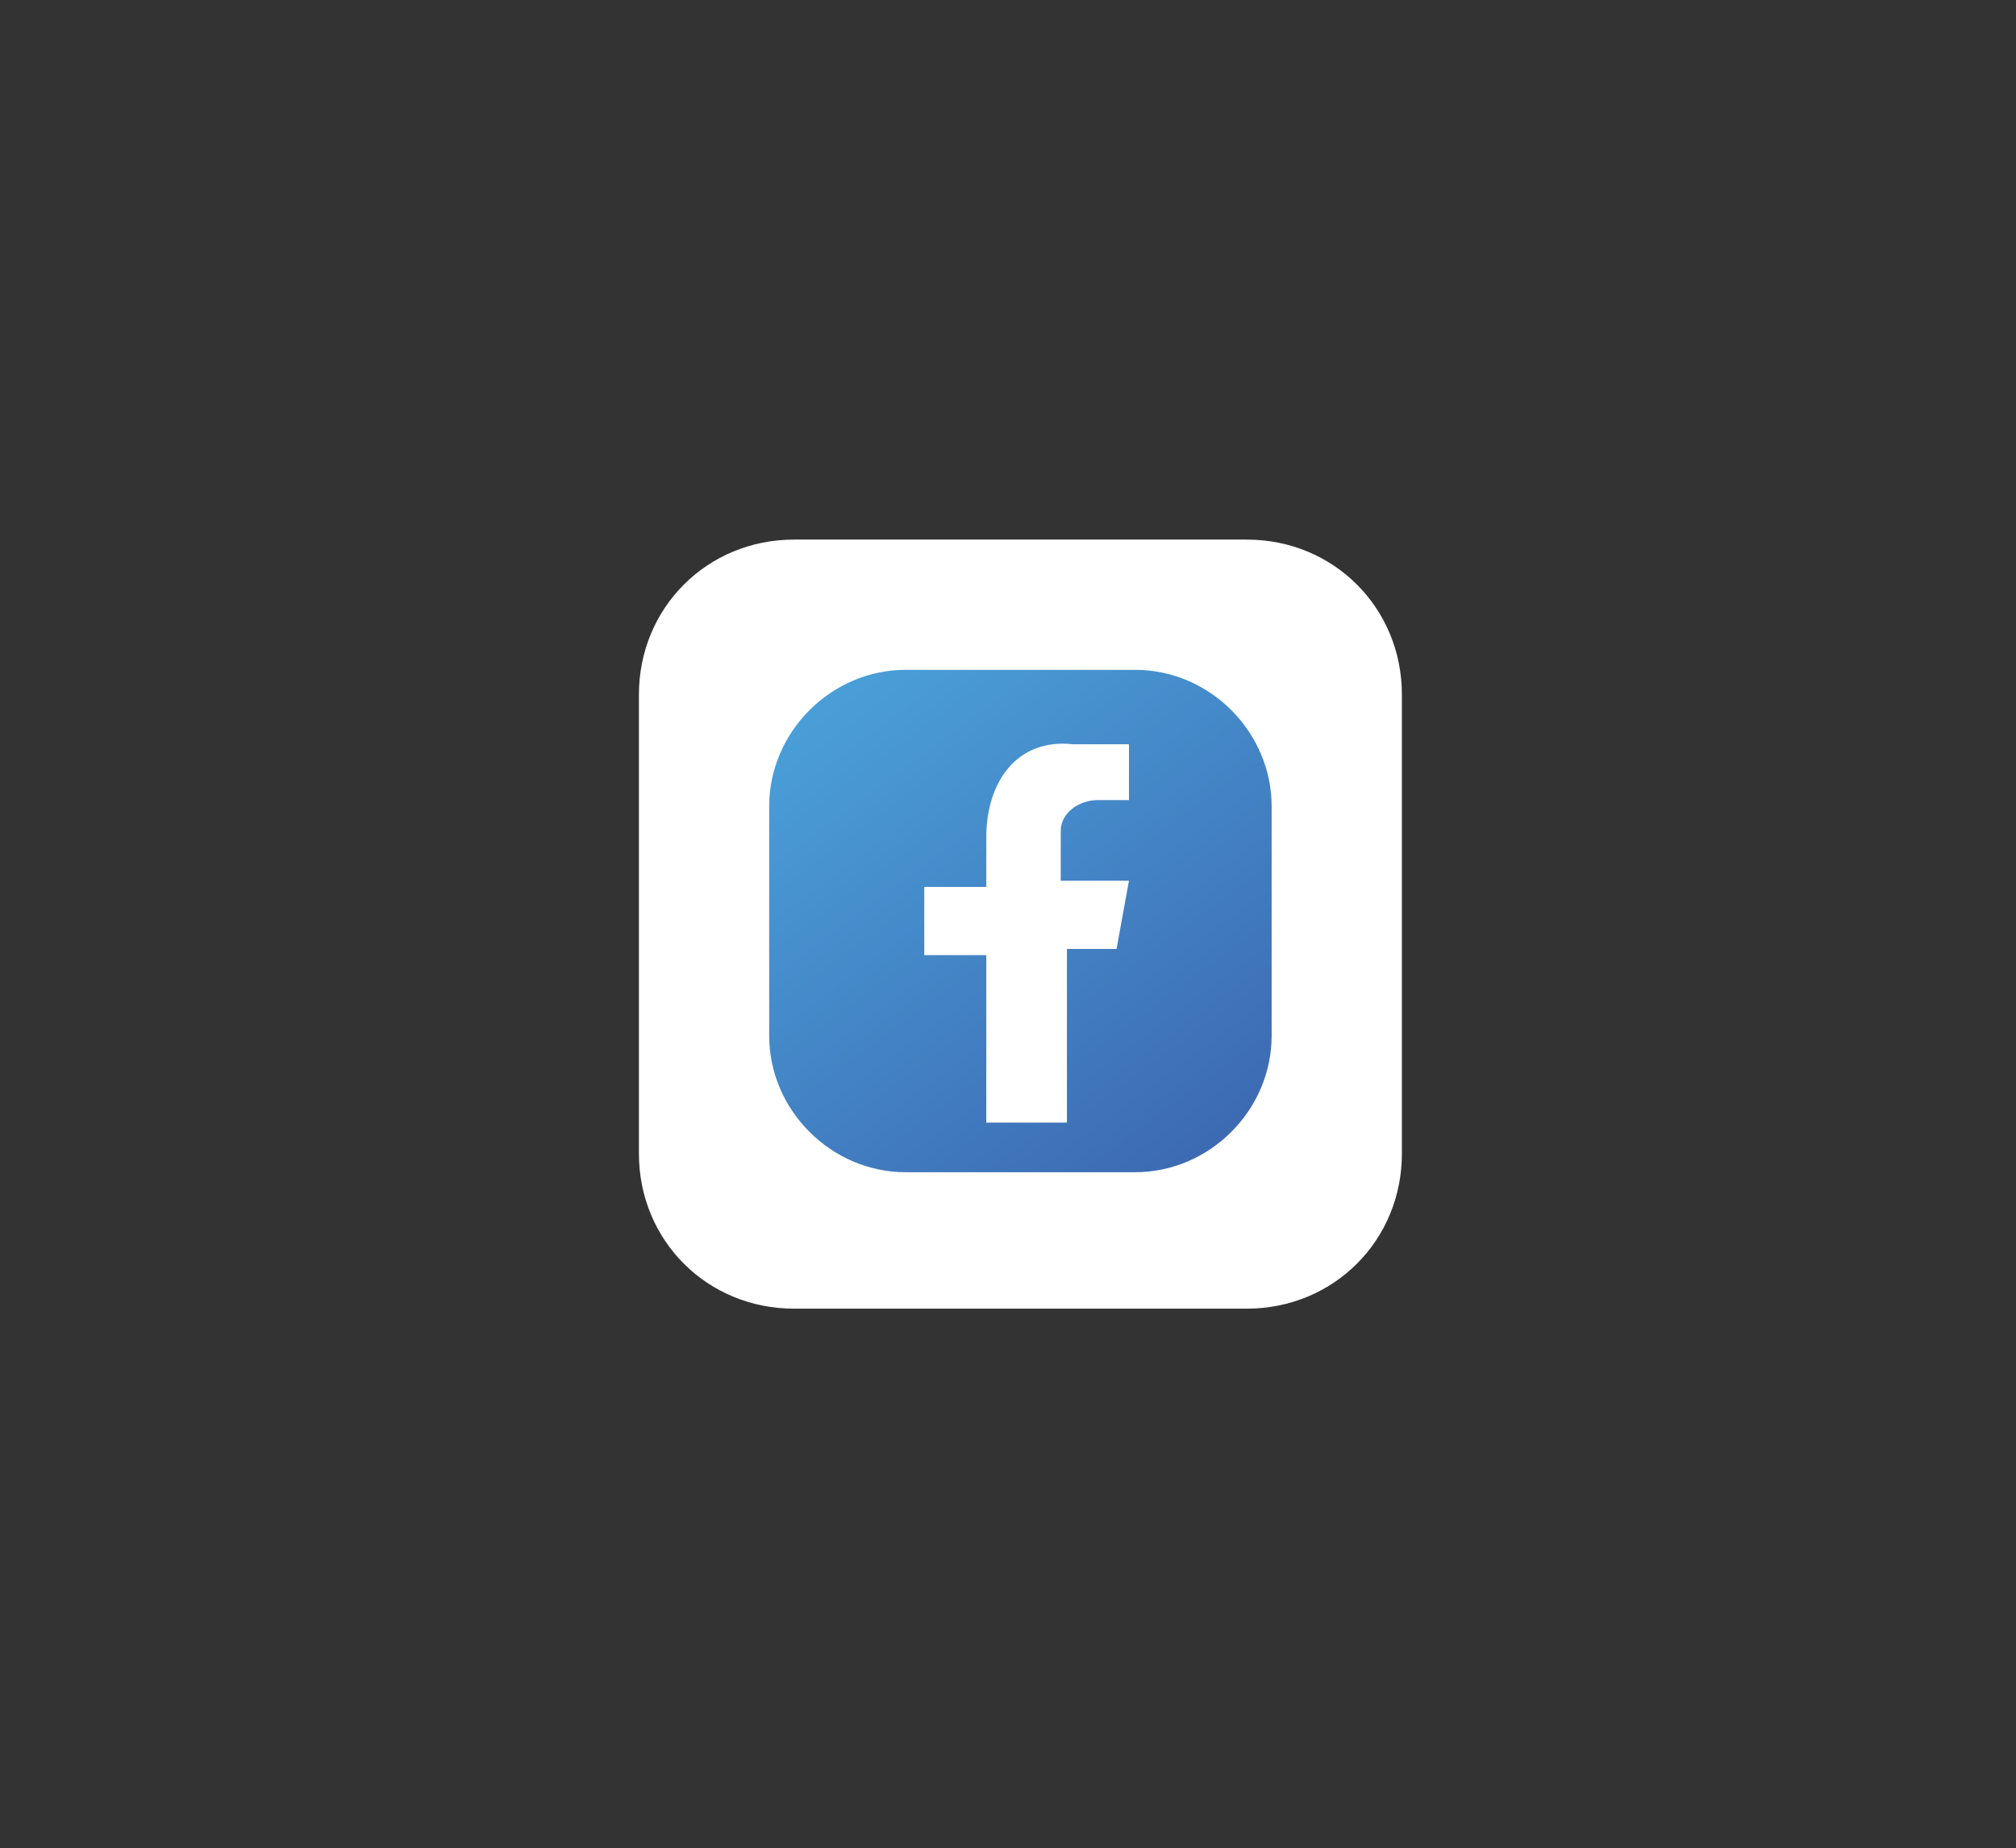 <?xml version="1.0" encoding="utf-8"?>
<!-- Generator: Adobe Illustrator 23.0.4, SVG Export Plug-In . SVG Version: 6.00 Build 0)  -->
<svg version="1.1" id="Capa_1" xmlns="http://www.w3.org/2000/svg" xmlns:xlink="http://www.w3.org/1999/xlink" x="0px" y="0px"
	 viewBox="0 0 32.5 29.8" style="enable-background:new 0 0 32.5 29.8;" xml:space="preserve">
<rect x="0" y="0" width="32.5" height="29.8" fill="#333333" stroke="none"/>
<style type="text/css">
	.st0{fill-rule:evenodd;clip-rule:evenodd;fill:#FFFFFF;}
	.st1{fill-rule:evenodd;clip-rule:evenodd;fill:url(#XMLID_4_);}
</style>
<g>
	<path id="XMLID_41_" class="st0" d="M12.8,8.7h7.3c1.4,0,2.5,1.1,2.5,2.5v7.4c0,1.4-1.1,2.5-2.5,2.5h-7.3c-1.4,0-2.5-1.1-2.5-2.5
		v-7.4C10.3,9.8,11.4,8.7,12.8,8.7L12.8,8.7z"/>
	<linearGradient id="XMLID_4_" gradientUnits="userSpaceOnUse" x1="12.724" y1="9.796" x2="19.573" y2="19.07">
		<stop  offset="0" style="stop-color:#4CA7DE"/>
		<stop  offset="0.995" style="stop-color:#3C68B1"/>
	</linearGradient>
	<path id="XMLID_39_" class="st1" d="M14.6,10.8h3.7c1.2,0,2.2,1,2.2,2.2v3.7c0,1.2-1,2.2-2.2,2.2h-3.7c-1.2,0-2.2-1-2.2-2.2V13
		C12.4,11.8,13.4,10.8,14.6,10.8L14.6,10.8z"/>
	<path id="XMLID_1_" class="st0" d="M16,18.1h1.2v-2.8H18l0.2-1.1h-1.1v-0.8c0-0.3,0.3-0.5,0.6-0.5h0.5V12l-0.9,0
		c-0.9-0.1-1.4,0.6-1.4,1.5v0.8h-1v1.1h1V18.1z"/>
</g>
</svg>
